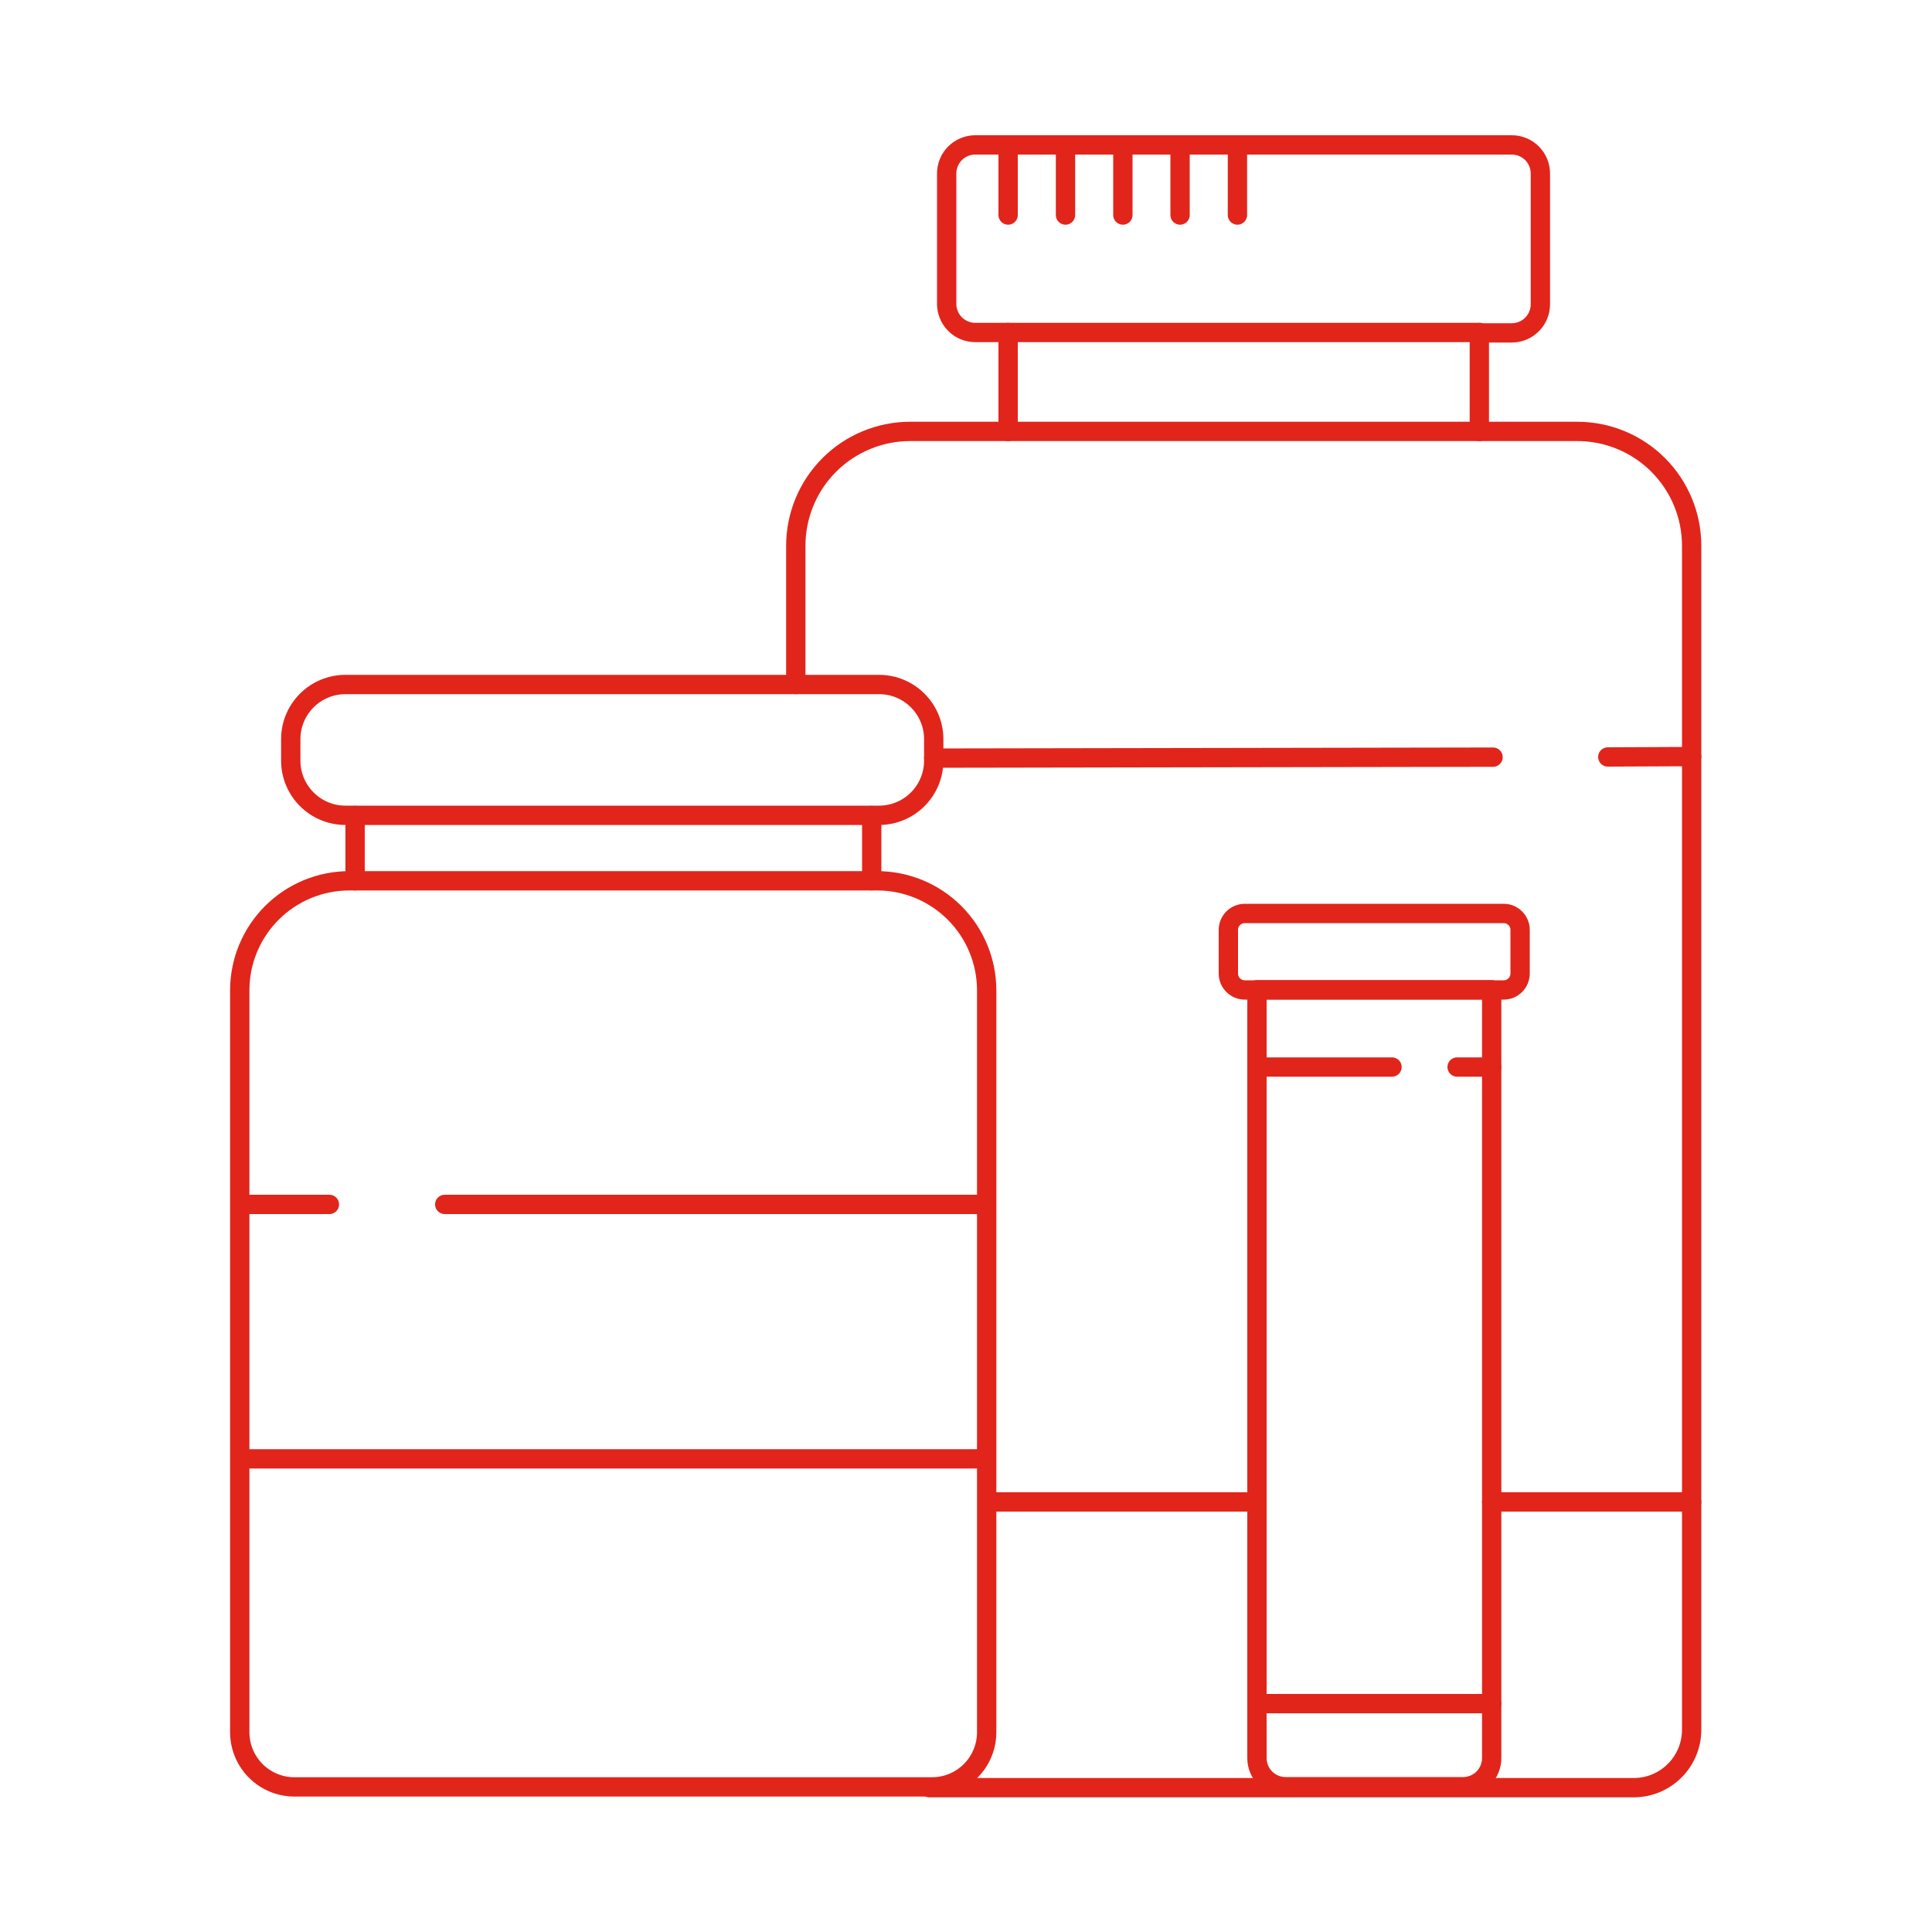 <svg width="100" height="100" viewBox="0 0 100 100" fill="none" xmlns="http://www.w3.org/2000/svg">
<path d="M18.11 45.59H45.4C46.904 45.59 48.346 46.187 49.409 47.251C50.473 48.314 51.07 49.756 51.07 51.26V89.66C51.07 90.41 50.772 91.13 50.241 91.661C49.71 92.192 48.991 92.49 48.24 92.49H15.24C14.489 92.49 13.77 92.192 13.239 91.661C12.708 91.13 12.41 90.41 12.41 89.66V51.26C12.41 49.756 13.007 48.314 14.071 47.251C15.134 46.187 16.576 45.59 18.08 45.59H18.11Z" stroke="#E1251B" stroke-linecap="round" stroke-linejoin="round"/>
<path d="M51.06 75.51H12.44" stroke="#E1251B" stroke-linecap="round" stroke-linejoin="round"/>
<path d="M23.02 62.34H51.06" stroke="#E1251B" stroke-linecap="round" stroke-linejoin="round"/>
<path d="M12.44 62.34H17.05" stroke="#E1251B" stroke-linecap="round" stroke-linejoin="round"/>
<path d="M65.06 77.74H51.47" stroke="#E1251B" stroke-linecap="round" stroke-linejoin="round"/>
<path d="M87.56 77.74H77.21" stroke="#E1251B" stroke-linecap="round" stroke-linejoin="round"/>
<path d="M83.22 39.18L87.56 39.16" stroke="#E1251B" stroke-linecap="round" stroke-linejoin="round"/>
<path d="M48.33 39.24L77.28 39.19" stroke="#E1251B" stroke-linecap="round" stroke-linejoin="round"/>
<path d="M41.19 35.43V28.26C41.189 27.481 41.341 26.709 41.639 25.989C41.936 25.269 42.373 24.615 42.924 24.064C43.475 23.513 44.129 23.076 44.849 22.779C45.569 22.481 46.341 22.328 47.12 22.33H81.63C82.409 22.328 83.181 22.481 83.901 22.779C84.621 23.076 85.275 23.513 85.826 24.064C86.377 24.615 86.814 25.269 87.111 25.989C87.409 26.709 87.561 27.481 87.56 28.26V89.53C87.56 90.326 87.244 91.089 86.681 91.651C86.119 92.214 85.356 92.53 84.56 92.53H48.1" stroke="#E1251B" stroke-linecap="round" stroke-linejoin="round"/>
<path d="M52.18 22.33V17.21" stroke="#E1251B" stroke-linecap="round" stroke-linejoin="round"/>
<path d="M76.57 17.21V22.33" stroke="#E1251B" stroke-linecap="round" stroke-linejoin="round"/>
<path d="M76.57 17.21H50.5C50.304 17.212 50.109 17.176 49.928 17.103C49.746 17.03 49.58 16.921 49.441 16.784C49.301 16.646 49.19 16.482 49.115 16.301C49.039 16.12 49 15.926 49 15.73V9C48.997 8.802 49.034 8.606 49.109 8.423C49.183 8.239 49.294 8.073 49.433 7.933C49.573 7.793 49.74 7.683 49.923 7.609C50.106 7.534 50.302 7.497 50.5 7.5H78.25C78.446 7.5 78.64 7.539 78.821 7.614C79.002 7.69 79.166 7.801 79.304 7.94C79.441 8.08 79.55 8.245 79.623 8.427C79.696 8.609 79.733 8.804 79.73 9V15.75C79.73 16.142 79.574 16.519 79.296 16.796C79.019 17.074 78.642 17.23 78.25 17.23H76.57" stroke="#E1251B" stroke-linecap="round" stroke-linejoin="round"/>
<path d="M45.12 45.59V42.21" stroke="#E1251B" stroke-linecap="round" stroke-linejoin="round"/>
<path d="M18.38 42.21V45.59" stroke="#E1251B" stroke-linecap="round" stroke-linejoin="round"/>
<path d="M45.5 35.43H17.88C16.317 35.43 15.05 36.697 15.05 38.26V39.37C15.05 40.933 16.317 42.2 17.88 42.2H45.5C47.063 42.2 48.33 40.933 48.33 39.37V38.26C48.33 36.697 47.063 35.43 45.5 35.43Z" stroke="#E1251B" stroke-linecap="round" stroke-linejoin="round"/>
<path d="M52.18 7.5V11.13" stroke="#E1251B" stroke-linecap="round" stroke-linejoin="round"/>
<path d="M55.15 7.5V11.13" stroke="#E1251B" stroke-linecap="round" stroke-linejoin="round"/>
<path d="M58.12 7.5V11.13" stroke="#E1251B" stroke-linecap="round" stroke-linejoin="round"/>
<path d="M61.08 7.5V11.13" stroke="#E1251B" stroke-linecap="round" stroke-linejoin="round"/>
<path d="M64.05 7.5V11.13" stroke="#E1251B" stroke-linecap="round" stroke-linejoin="round"/>
<path d="M77.21 77.74V91C77.21 91.392 77.054 91.769 76.777 92.046C76.499 92.324 76.123 92.48 75.73 92.48H66.54C66.147 92.48 65.771 92.324 65.493 92.046C65.216 91.769 65.06 91.392 65.06 91V51.23H77.21V77.74Z" stroke="#E1251B" stroke-linecap="round" stroke-linejoin="round"/>
<path d="M77.83 47.28H64.43C63.961 47.28 63.58 47.66 63.58 48.13V50.39C63.58 50.859 63.961 51.24 64.43 51.24H77.83C78.299 51.24 78.68 50.859 78.68 50.39V48.13C78.68 47.66 78.299 47.28 77.83 47.28Z" stroke="#E1251B" stroke-linecap="round" stroke-linejoin="round"/>
<path d="M77.21 88.18H65.06" stroke="#E1251B" stroke-linecap="round" stroke-linejoin="round"/>
<path d="M75.42 55.23H77.21" stroke="#E1251B" stroke-linecap="round" stroke-linejoin="round"/>
<path d="M65.06 55.23H72.05" stroke="#E1251B" stroke-linecap="round" stroke-linejoin="round"/>
</svg>
